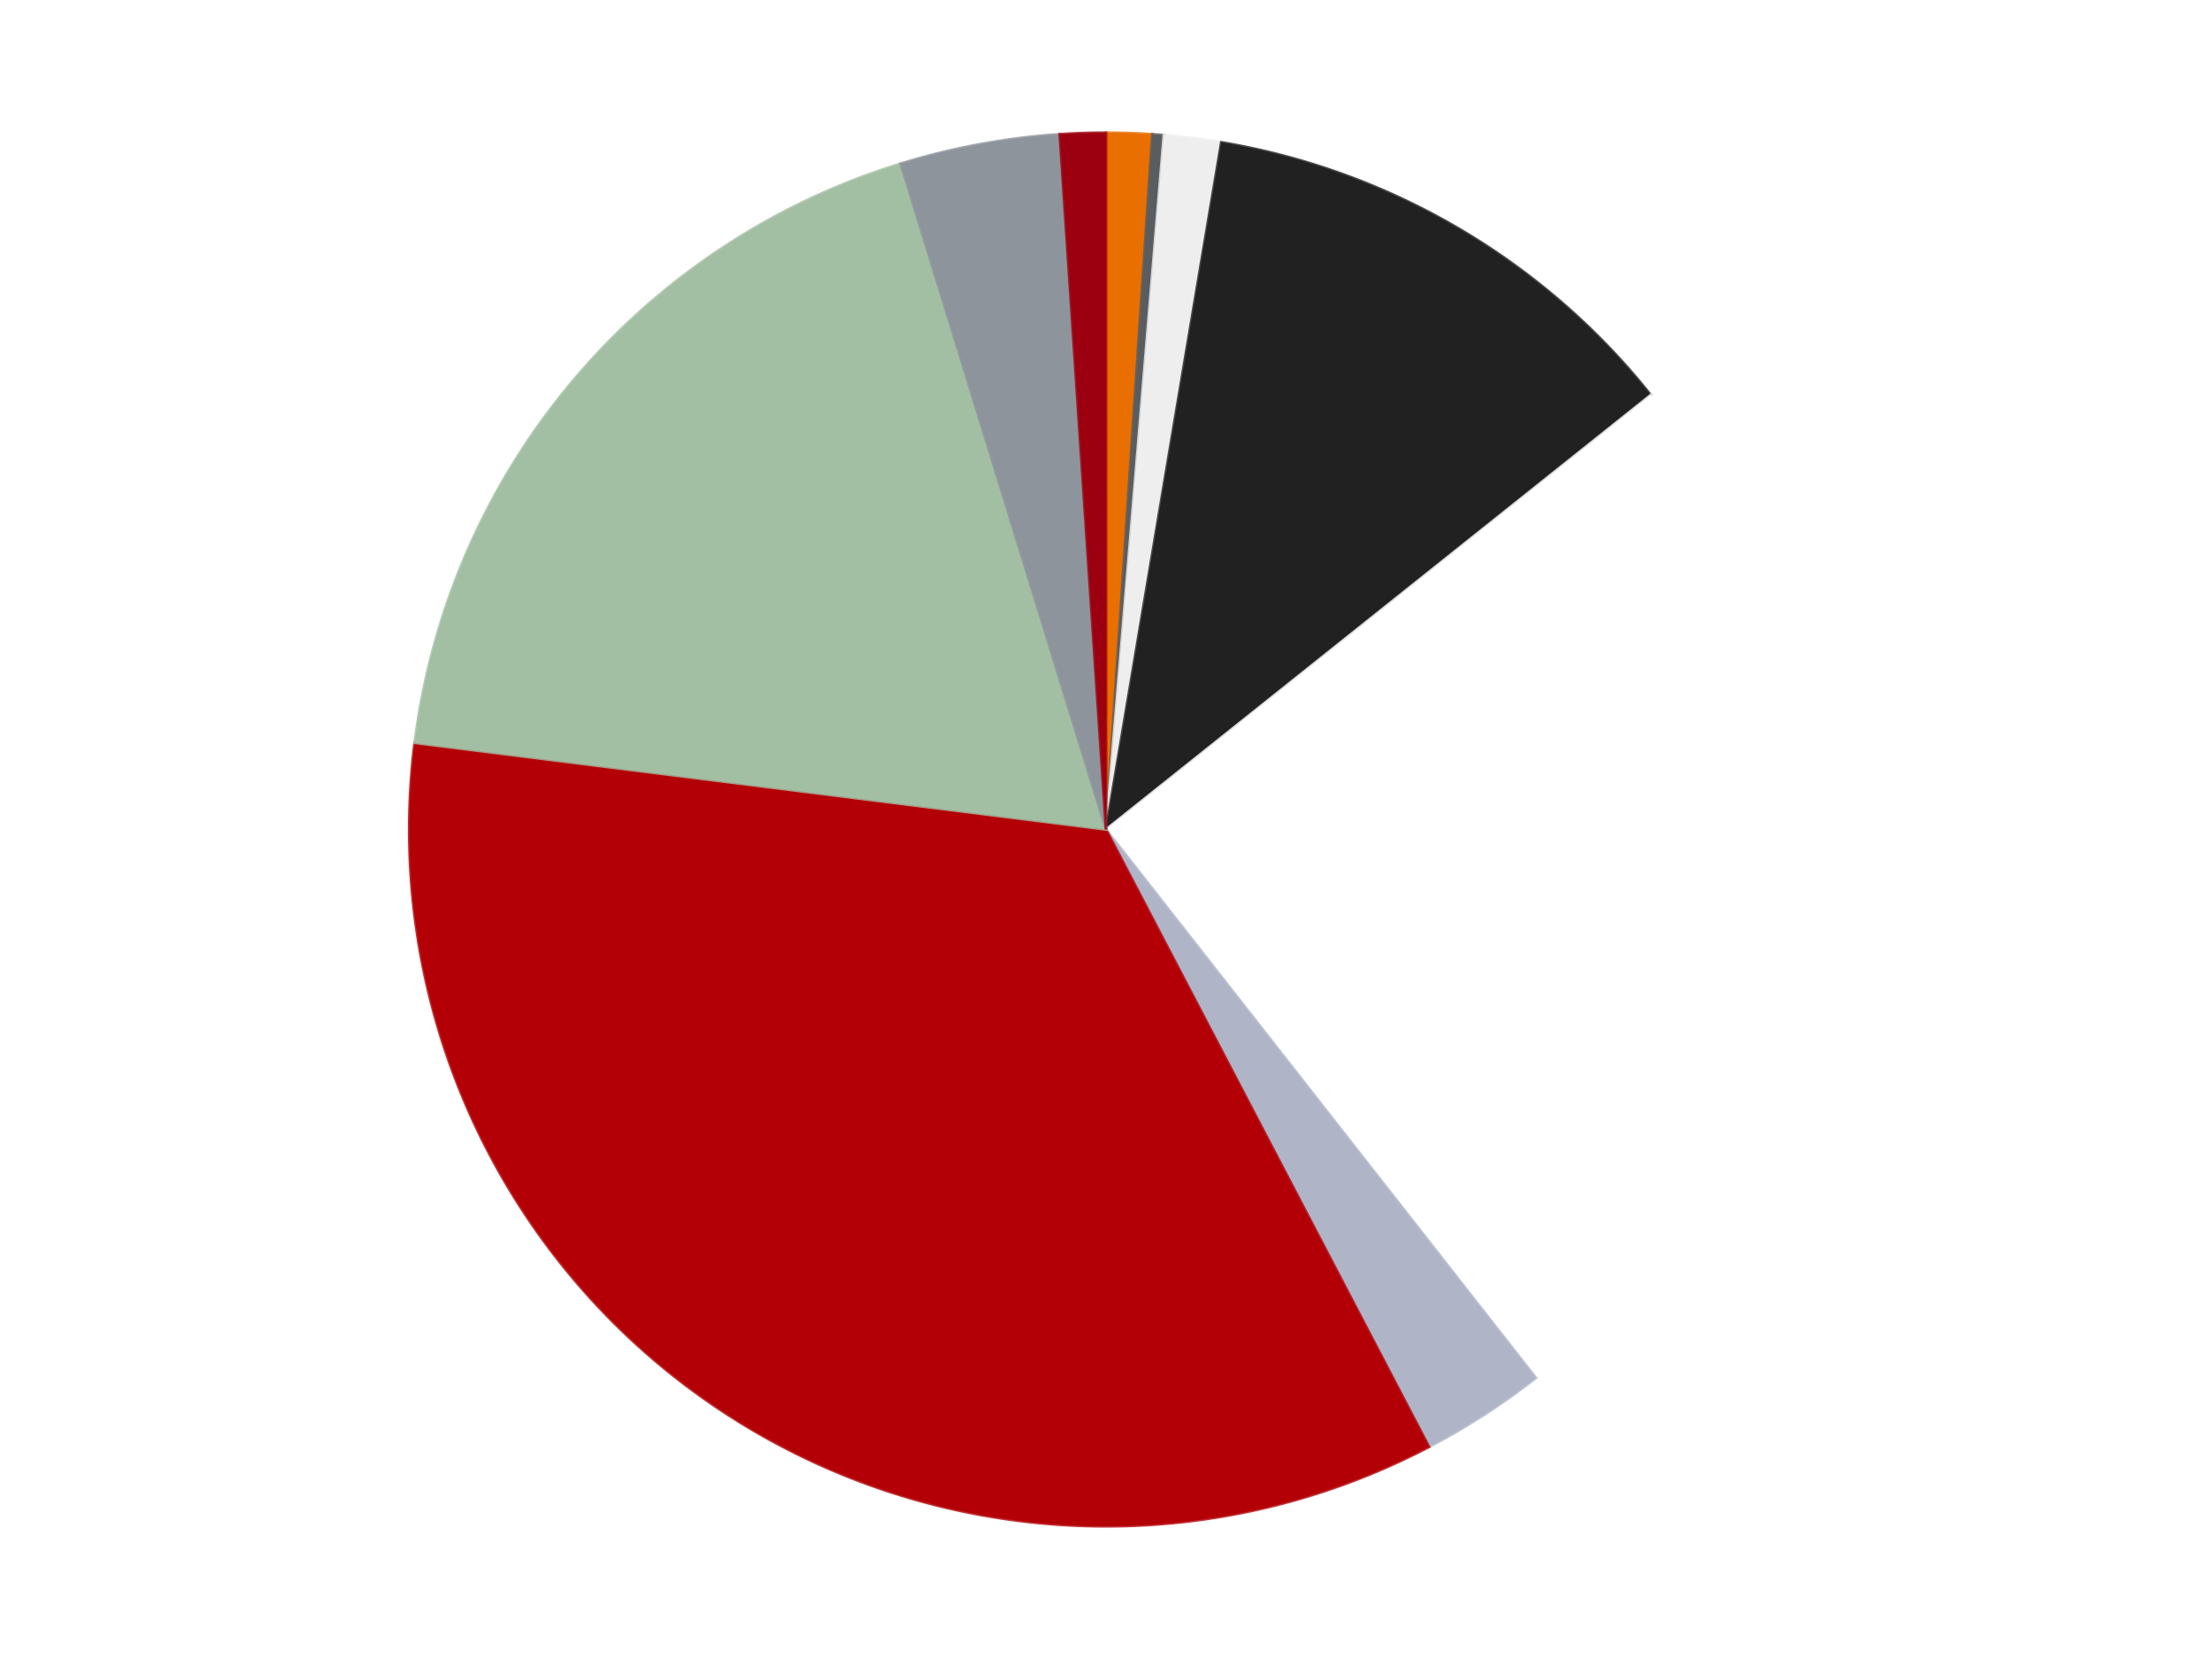 <?xml version='1.0' encoding='utf-8'?>
<svg xmlns="http://www.w3.org/2000/svg" xmlns:xlink="http://www.w3.org/1999/xlink" id="chart-8f622301-66e6-4736-ab45-72395f6bb838" class="pygal-chart" viewBox="0 0 800 600"><!--Generated with pygal 3.0.4 (lxml) ©Kozea 2012-2016 on 2024-07-07--><!--http://pygal.org--><!--http://github.com/Kozea/pygal--><defs><style type="text/css">#chart-8f622301-66e6-4736-ab45-72395f6bb838{-webkit-user-select:none;-webkit-font-smoothing:antialiased;font-family:Consolas,"Liberation Mono",Menlo,Courier,monospace}#chart-8f622301-66e6-4736-ab45-72395f6bb838 .title{font-family:Consolas,"Liberation Mono",Menlo,Courier,monospace;font-size:16px}#chart-8f622301-66e6-4736-ab45-72395f6bb838 .legends .legend text{font-family:Consolas,"Liberation Mono",Menlo,Courier,monospace;font-size:14px}#chart-8f622301-66e6-4736-ab45-72395f6bb838 .axis text{font-family:Consolas,"Liberation Mono",Menlo,Courier,monospace;font-size:10px}#chart-8f622301-66e6-4736-ab45-72395f6bb838 .axis text.major{font-family:Consolas,"Liberation Mono",Menlo,Courier,monospace;font-size:10px}#chart-8f622301-66e6-4736-ab45-72395f6bb838 .text-overlay text.value{font-family:Consolas,"Liberation Mono",Menlo,Courier,monospace;font-size:16px}#chart-8f622301-66e6-4736-ab45-72395f6bb838 .text-overlay text.label{font-family:Consolas,"Liberation Mono",Menlo,Courier,monospace;font-size:10px}#chart-8f622301-66e6-4736-ab45-72395f6bb838 .tooltip{font-family:Consolas,"Liberation Mono",Menlo,Courier,monospace;font-size:14px}#chart-8f622301-66e6-4736-ab45-72395f6bb838 text.no_data{font-family:Consolas,"Liberation Mono",Menlo,Courier,monospace;font-size:64px}
#chart-8f622301-66e6-4736-ab45-72395f6bb838{background-color:transparent}#chart-8f622301-66e6-4736-ab45-72395f6bb838 path,#chart-8f622301-66e6-4736-ab45-72395f6bb838 line,#chart-8f622301-66e6-4736-ab45-72395f6bb838 rect,#chart-8f622301-66e6-4736-ab45-72395f6bb838 circle{-webkit-transition:150ms;-moz-transition:150ms;transition:150ms}#chart-8f622301-66e6-4736-ab45-72395f6bb838 .graph &gt; .background{fill:transparent}#chart-8f622301-66e6-4736-ab45-72395f6bb838 .plot &gt; .background{fill:transparent}#chart-8f622301-66e6-4736-ab45-72395f6bb838 .graph{fill:rgba(0,0,0,.87)}#chart-8f622301-66e6-4736-ab45-72395f6bb838 text.no_data{fill:rgba(0,0,0,1)}#chart-8f622301-66e6-4736-ab45-72395f6bb838 .title{fill:rgba(0,0,0,1)}#chart-8f622301-66e6-4736-ab45-72395f6bb838 .legends .legend text{fill:rgba(0,0,0,.87)}#chart-8f622301-66e6-4736-ab45-72395f6bb838 .legends .legend:hover text{fill:rgba(0,0,0,1)}#chart-8f622301-66e6-4736-ab45-72395f6bb838 .axis .line{stroke:rgba(0,0,0,1)}#chart-8f622301-66e6-4736-ab45-72395f6bb838 .axis .guide.line{stroke:rgba(0,0,0,.54)}#chart-8f622301-66e6-4736-ab45-72395f6bb838 .axis .major.line{stroke:rgba(0,0,0,.87)}#chart-8f622301-66e6-4736-ab45-72395f6bb838 .axis text.major{fill:rgba(0,0,0,1)}#chart-8f622301-66e6-4736-ab45-72395f6bb838 .axis.y .guides:hover .guide.line,#chart-8f622301-66e6-4736-ab45-72395f6bb838 .line-graph .axis.x .guides:hover .guide.line,#chart-8f622301-66e6-4736-ab45-72395f6bb838 .stackedline-graph .axis.x .guides:hover .guide.line,#chart-8f622301-66e6-4736-ab45-72395f6bb838 .xy-graph .axis.x .guides:hover .guide.line{stroke:rgba(0,0,0,1)}#chart-8f622301-66e6-4736-ab45-72395f6bb838 .axis .guides:hover text{fill:rgba(0,0,0,1)}#chart-8f622301-66e6-4736-ab45-72395f6bb838 .reactive{fill-opacity:1.0;stroke-opacity:.8;stroke-width:1}#chart-8f622301-66e6-4736-ab45-72395f6bb838 .ci{stroke:rgba(0,0,0,.87)}#chart-8f622301-66e6-4736-ab45-72395f6bb838 .reactive.active,#chart-8f622301-66e6-4736-ab45-72395f6bb838 .active .reactive{fill-opacity:0.6;stroke-opacity:.9;stroke-width:4}#chart-8f622301-66e6-4736-ab45-72395f6bb838 .ci .reactive.active{stroke-width:1.5}#chart-8f622301-66e6-4736-ab45-72395f6bb838 .series text{fill:rgba(0,0,0,1)}#chart-8f622301-66e6-4736-ab45-72395f6bb838 .tooltip rect{fill:transparent;stroke:rgba(0,0,0,1);-webkit-transition:opacity 150ms;-moz-transition:opacity 150ms;transition:opacity 150ms}#chart-8f622301-66e6-4736-ab45-72395f6bb838 .tooltip .label{fill:rgba(0,0,0,.87)}#chart-8f622301-66e6-4736-ab45-72395f6bb838 .tooltip .label{fill:rgba(0,0,0,.87)}#chart-8f622301-66e6-4736-ab45-72395f6bb838 .tooltip .legend{font-size:.8em;fill:rgba(0,0,0,.54)}#chart-8f622301-66e6-4736-ab45-72395f6bb838 .tooltip .x_label{font-size:.6em;fill:rgba(0,0,0,1)}#chart-8f622301-66e6-4736-ab45-72395f6bb838 .tooltip .xlink{font-size:.5em;text-decoration:underline}#chart-8f622301-66e6-4736-ab45-72395f6bb838 .tooltip .value{font-size:1.5em}#chart-8f622301-66e6-4736-ab45-72395f6bb838 .bound{font-size:.5em}#chart-8f622301-66e6-4736-ab45-72395f6bb838 .max-value{font-size:.75em;fill:rgba(0,0,0,.54)}#chart-8f622301-66e6-4736-ab45-72395f6bb838 .map-element{fill:transparent;stroke:rgba(0,0,0,.54) !important}#chart-8f622301-66e6-4736-ab45-72395f6bb838 .map-element .reactive{fill-opacity:inherit;stroke-opacity:inherit}#chart-8f622301-66e6-4736-ab45-72395f6bb838 .color-0,#chart-8f622301-66e6-4736-ab45-72395f6bb838 .color-0 a:visited{stroke:#F44336;fill:#F44336}#chart-8f622301-66e6-4736-ab45-72395f6bb838 .color-1,#chart-8f622301-66e6-4736-ab45-72395f6bb838 .color-1 a:visited{stroke:#3F51B5;fill:#3F51B5}#chart-8f622301-66e6-4736-ab45-72395f6bb838 .color-2,#chart-8f622301-66e6-4736-ab45-72395f6bb838 .color-2 a:visited{stroke:#009688;fill:#009688}#chart-8f622301-66e6-4736-ab45-72395f6bb838 .color-3,#chart-8f622301-66e6-4736-ab45-72395f6bb838 .color-3 a:visited{stroke:#FFC107;fill:#FFC107}#chart-8f622301-66e6-4736-ab45-72395f6bb838 .color-4,#chart-8f622301-66e6-4736-ab45-72395f6bb838 .color-4 a:visited{stroke:#FF5722;fill:#FF5722}#chart-8f622301-66e6-4736-ab45-72395f6bb838 .color-5,#chart-8f622301-66e6-4736-ab45-72395f6bb838 .color-5 a:visited{stroke:#9C27B0;fill:#9C27B0}#chart-8f622301-66e6-4736-ab45-72395f6bb838 .color-6,#chart-8f622301-66e6-4736-ab45-72395f6bb838 .color-6 a:visited{stroke:#03A9F4;fill:#03A9F4}#chart-8f622301-66e6-4736-ab45-72395f6bb838 .color-7,#chart-8f622301-66e6-4736-ab45-72395f6bb838 .color-7 a:visited{stroke:#8BC34A;fill:#8BC34A}#chart-8f622301-66e6-4736-ab45-72395f6bb838 .color-8,#chart-8f622301-66e6-4736-ab45-72395f6bb838 .color-8 a:visited{stroke:#FF9800;fill:#FF9800}#chart-8f622301-66e6-4736-ab45-72395f6bb838 .color-9,#chart-8f622301-66e6-4736-ab45-72395f6bb838 .color-9 a:visited{stroke:#E91E63;fill:#E91E63}#chart-8f622301-66e6-4736-ab45-72395f6bb838 .text-overlay .color-0 text{fill:black}#chart-8f622301-66e6-4736-ab45-72395f6bb838 .text-overlay .color-1 text{fill:black}#chart-8f622301-66e6-4736-ab45-72395f6bb838 .text-overlay .color-2 text{fill:black}#chart-8f622301-66e6-4736-ab45-72395f6bb838 .text-overlay .color-3 text{fill:black}#chart-8f622301-66e6-4736-ab45-72395f6bb838 .text-overlay .color-4 text{fill:black}#chart-8f622301-66e6-4736-ab45-72395f6bb838 .text-overlay .color-5 text{fill:black}#chart-8f622301-66e6-4736-ab45-72395f6bb838 .text-overlay .color-6 text{fill:black}#chart-8f622301-66e6-4736-ab45-72395f6bb838 .text-overlay .color-7 text{fill:black}#chart-8f622301-66e6-4736-ab45-72395f6bb838 .text-overlay .color-8 text{fill:black}#chart-8f622301-66e6-4736-ab45-72395f6bb838 .text-overlay .color-9 text{fill:black}
#chart-8f622301-66e6-4736-ab45-72395f6bb838 text.no_data{text-anchor:middle}#chart-8f622301-66e6-4736-ab45-72395f6bb838 .guide.line{fill:none}#chart-8f622301-66e6-4736-ab45-72395f6bb838 .centered{text-anchor:middle}#chart-8f622301-66e6-4736-ab45-72395f6bb838 .title{text-anchor:middle}#chart-8f622301-66e6-4736-ab45-72395f6bb838 .legends .legend text{fill-opacity:1}#chart-8f622301-66e6-4736-ab45-72395f6bb838 .axis.x text{text-anchor:middle}#chart-8f622301-66e6-4736-ab45-72395f6bb838 .axis.x:not(.web) text[transform]{text-anchor:start}#chart-8f622301-66e6-4736-ab45-72395f6bb838 .axis.x:not(.web) text[transform].backwards{text-anchor:end}#chart-8f622301-66e6-4736-ab45-72395f6bb838 .axis.y text{text-anchor:end}#chart-8f622301-66e6-4736-ab45-72395f6bb838 .axis.y text[transform].backwards{text-anchor:start}#chart-8f622301-66e6-4736-ab45-72395f6bb838 .axis.y2 text{text-anchor:start}#chart-8f622301-66e6-4736-ab45-72395f6bb838 .axis.y2 text[transform].backwards{text-anchor:end}#chart-8f622301-66e6-4736-ab45-72395f6bb838 .axis .guide.line{stroke-dasharray:4,4;stroke:black}#chart-8f622301-66e6-4736-ab45-72395f6bb838 .axis .major.guide.line{stroke-dasharray:6,6;stroke:black}#chart-8f622301-66e6-4736-ab45-72395f6bb838 .horizontal .axis.y .guide.line,#chart-8f622301-66e6-4736-ab45-72395f6bb838 .horizontal .axis.y2 .guide.line,#chart-8f622301-66e6-4736-ab45-72395f6bb838 .vertical .axis.x .guide.line{opacity:0}#chart-8f622301-66e6-4736-ab45-72395f6bb838 .horizontal .axis.always_show .guide.line,#chart-8f622301-66e6-4736-ab45-72395f6bb838 .vertical .axis.always_show .guide.line{opacity:1 !important}#chart-8f622301-66e6-4736-ab45-72395f6bb838 .axis.y .guides:hover .guide.line,#chart-8f622301-66e6-4736-ab45-72395f6bb838 .axis.y2 .guides:hover .guide.line,#chart-8f622301-66e6-4736-ab45-72395f6bb838 .axis.x .guides:hover .guide.line{opacity:1}#chart-8f622301-66e6-4736-ab45-72395f6bb838 .axis .guides:hover text{opacity:1}#chart-8f622301-66e6-4736-ab45-72395f6bb838 .nofill{fill:none}#chart-8f622301-66e6-4736-ab45-72395f6bb838 .subtle-fill{fill-opacity:.2}#chart-8f622301-66e6-4736-ab45-72395f6bb838 .dot{stroke-width:1px;fill-opacity:1;stroke-opacity:1}#chart-8f622301-66e6-4736-ab45-72395f6bb838 .dot.active{stroke-width:5px}#chart-8f622301-66e6-4736-ab45-72395f6bb838 .dot.negative{fill:transparent}#chart-8f622301-66e6-4736-ab45-72395f6bb838 text,#chart-8f622301-66e6-4736-ab45-72395f6bb838 tspan{stroke:none !important}#chart-8f622301-66e6-4736-ab45-72395f6bb838 .series text.active{opacity:1}#chart-8f622301-66e6-4736-ab45-72395f6bb838 .tooltip rect{fill-opacity:.95;stroke-width:.5}#chart-8f622301-66e6-4736-ab45-72395f6bb838 .tooltip text{fill-opacity:1}#chart-8f622301-66e6-4736-ab45-72395f6bb838 .showable{visibility:hidden}#chart-8f622301-66e6-4736-ab45-72395f6bb838 .showable.shown{visibility:visible}#chart-8f622301-66e6-4736-ab45-72395f6bb838 .gauge-background{fill:rgba(229,229,229,1);stroke:none}#chart-8f622301-66e6-4736-ab45-72395f6bb838 .bg-lines{stroke:transparent;stroke-width:2px}</style><script type="text/javascript">window.pygal = window.pygal || {};window.pygal.config = window.pygal.config || {};window.pygal.config['8f622301-66e6-4736-ab45-72395f6bb838'] = {"allow_interruptions": false, "box_mode": "extremes", "classes": ["pygal-chart"], "css": ["file://style.css", "file://graph.css"], "defs": [], "disable_xml_declaration": false, "dots_size": 2.5, "dynamic_print_values": false, "explicit_size": false, "fill": false, "force_uri_protocol": "https", "formatter": null, "half_pie": false, "height": 600, "include_x_axis": false, "inner_radius": 0, "interpolate": null, "interpolation_parameters": {}, "interpolation_precision": 250, "inverse_y_axis": false, "js": ["//kozea.github.io/pygal.js/2.0.x/pygal-tooltips.min.js"], "legend_at_bottom": false, "legend_at_bottom_columns": null, "legend_box_size": 12, "logarithmic": false, "margin": 20, "margin_bottom": null, "margin_left": null, "margin_right": null, "margin_top": null, "max_scale": 16, "min_scale": 4, "missing_value_fill_truncation": "x", "no_data_text": "No data", "no_prefix": false, "order_min": null, "pretty_print": false, "print_labels": false, "print_values": false, "print_values_position": "center", "print_zeroes": true, "range": null, "rounded_bars": null, "secondary_range": null, "show_dots": true, "show_legend": false, "show_minor_x_labels": true, "show_minor_y_labels": true, "show_only_major_dots": false, "show_x_guides": false, "show_x_labels": true, "show_y_guides": true, "show_y_labels": true, "spacing": 10, "stack_from_top": false, "strict": false, "stroke": true, "stroke_style": null, "style": {"background": "transparent", "ci_colors": [], "colors": ["#F44336", "#3F51B5", "#009688", "#FFC107", "#FF5722", "#9C27B0", "#03A9F4", "#8BC34A", "#FF9800", "#E91E63", "#2196F3", "#4CAF50", "#FFEB3B", "#673AB7", "#00BCD4", "#CDDC39", "#9E9E9E", "#607D8B"], "dot_opacity": "1", "font_family": "Consolas, \"Liberation Mono\", Menlo, Courier, monospace", "foreground": "rgba(0, 0, 0, .87)", "foreground_strong": "rgba(0, 0, 0, 1)", "foreground_subtle": "rgba(0, 0, 0, .54)", "guide_stroke_color": "black", "guide_stroke_dasharray": "4,4", "label_font_family": "Consolas, \"Liberation Mono\", Menlo, Courier, monospace", "label_font_size": 10, "legend_font_family": "Consolas, \"Liberation Mono\", Menlo, Courier, monospace", "legend_font_size": 14, "major_guide_stroke_color": "black", "major_guide_stroke_dasharray": "6,6", "major_label_font_family": "Consolas, \"Liberation Mono\", Menlo, Courier, monospace", "major_label_font_size": 10, "no_data_font_family": "Consolas, \"Liberation Mono\", Menlo, Courier, monospace", "no_data_font_size": 64, "opacity": "1.0", "opacity_hover": "0.6", "plot_background": "transparent", "stroke_opacity": ".8", "stroke_opacity_hover": ".9", "stroke_width": "1", "stroke_width_hover": "4", "title_font_family": "Consolas, \"Liberation Mono\", Menlo, Courier, monospace", "title_font_size": 16, "tooltip_font_family": "Consolas, \"Liberation Mono\", Menlo, Courier, monospace", "tooltip_font_size": 14, "transition": "150ms", "value_background": "rgba(229, 229, 229, 1)", "value_colors": [], "value_font_family": "Consolas, \"Liberation Mono\", Menlo, Courier, monospace", "value_font_size": 16, "value_label_font_family": "Consolas, \"Liberation Mono\", Menlo, Courier, monospace", "value_label_font_size": 10}, "title": null, "tooltip_border_radius": 0, "tooltip_fancy_mode": true, "truncate_label": null, "truncate_legend": null, "width": 800, "x_label_rotation": 0, "x_labels": null, "x_labels_major": null, "x_labels_major_count": null, "x_labels_major_every": null, "x_title": null, "xrange": null, "y_label_rotation": 0, "y_labels": null, "y_labels_major": null, "y_labels_major_count": null, "y_labels_major_every": null, "y_title": null, "zero": 0, "legends": ["Trans-Orange", "Dark Bluish Gray", "Trans-Clear", "Black", "White", "Light Bluish Gray", "Red", "Sand Green", "Flat Silver", "Trans-Red"]}</script><script type="text/javascript" xlink:href="https://kozea.github.io/pygal.js/2.0.x/pygal-tooltips.min.js"/></defs><title>Pygal</title><g class="graph pie-graph vertical"><rect x="0" y="0" width="800" height="600" class="background"/><g transform="translate(20, 20)" class="plot"><rect x="0" y="0" width="760" height="560" class="background"/><g class="series serie-0 color-0"><g class="slices"><g class="slice" style="fill: #E96F01; stroke: #E96F01"><path d="M380 28 A252 252 0 0 1 396.743 28.557 L380 280 A0 0 0 0 0 380 280 z" class="slice reactive tooltip-trigger"/><desc class="value">4</desc><desc class="x centered">384.18801868070096</desc><desc class="y centered">154.06962042648289</desc></g></g></g><g class="series serie-1 color-1"><g class="slices"><g class="slice" style="fill: #595D60; stroke: #595D60"><path d="M396.743 28.557 A252 252 0 0 1 400.92 28.87 L380 280 A0 0 0 0 0 380 280 z" class="slice reactive tooltip-trigger"/><desc class="value">1</desc><desc class="x centered">389.41599179188944</desc><desc class="y centered">154.3523215551713</desc></g></g></g><g class="series serie-2 color-2"><g class="slices"><g class="slice" style="fill: #EEEEEE; stroke: #EEEEEE"><path d="M400.92 28.87 A252 252 0 0 1 421.695 31.473 L380 280 A0 0 0 0 0 380 280 z" class="slice reactive tooltip-trigger"/><desc class="value">5</desc><desc class="x centered">395.66730678558315</desc><desc class="y centered">154.9778599683783</desc></g></g></g><g class="series serie-3 color-3"><g class="slices"><g class="slice" style="fill: #212121; stroke: #212121"><path d="M421.695 31.473 A252 252 0 0 1 577.022 122.881 L380 280 A0 0 0 0 0 380 280 z" class="slice reactive tooltip-trigger"/><desc class="value">44</desc><desc class="x centered">443.9047134153965</desc><desc class="y centered">171.40816051242135</desc></g></g></g><g class="series serie-4 color-4"><g class="slices"><g class="slice" style="fill: #FFFFFF; stroke: #FFFFFF"><path d="M577.022 122.881 A252 252 0 0 1 535.477 478.321 L380 280 A0 0 0 0 0 380 280 z" class="slice reactive tooltip-trigger"/><desc class="value">95</desc><desc class="x centered">505.1480330754848</desc><desc class="y centered">294.627707179779</desc></g></g></g><g class="series serie-5 color-5"><g class="slices"><g class="slice" style="fill: #AFB5C7; stroke: #AFB5C7"><path d="M535.477 478.321 A252 252 0 0 1 496.825 503.284 L380 280 A0 0 0 0 0 380 280 z" class="slice reactive tooltip-trigger"/><desc class="value">11</desc><desc class="x centered">448.3608292470857</desc><desc class="y centered">385.8432663169972</desc></g></g></g><g class="series serie-6 color-6"><g class="slices"><g class="slice" style="fill: #B30006; stroke: #B30006"><path d="M496.825 503.284 A252 252 0 0 1 129.956 248.665 L380 280 A0 0 0 0 0 380 280 z" class="slice reactive tooltip-trigger"/><desc class="value">131</desc><desc class="x centered">308.15889879676286</desc><desc class="y centered">383.5125894657565</desc></g></g></g><g class="series serie-7 color-7"><g class="slices"><g class="slice" style="fill: #A2BFA3; stroke: #A2BFA3"><path d="M129.956 248.665 A252 252 0 0 1 305.722 39.196 L380 280 A0 0 0 0 0 380 280 z" class="slice reactive tooltip-trigger"/><desc class="value">69</desc><desc class="x centered">283.47840016700866</desc><desc class="y centered">199.00876117949613</desc></g></g></g><g class="series serie-8 color-8"><g class="slices"><g class="slice" style="fill: #8D949C; stroke: #8D949C"><path d="M305.722 39.196 A252 252 0 0 1 363.257 28.557 L380 280 A0 0 0 0 0 380 280 z" class="slice reactive tooltip-trigger"/><desc class="value">14</desc><desc class="x centered">357.08980887565326</desc><desc class="y centered">156.10035051443487</desc></g></g></g><g class="series serie-9 color-9"><g class="slices"><g class="slice" style="fill: #9C0010; stroke: #9C0010"><path d="M363.257 28.557 A252 252 0 0 1 380 28 L380 280 A0 0 0 0 0 380 280 z" class="slice reactive tooltip-trigger"/><desc class="value">4</desc><desc class="x centered">375.811981319299</desc><desc class="y centered">154.06962042648289</desc></g></g></g></g><g class="titles"/><g transform="translate(20, 20)" class="plot overlay"><g class="series serie-0 color-0"/><g class="series serie-1 color-1"/><g class="series serie-2 color-2"/><g class="series serie-3 color-3"/><g class="series serie-4 color-4"/><g class="series serie-5 color-5"/><g class="series serie-6 color-6"/><g class="series serie-7 color-7"/><g class="series serie-8 color-8"/><g class="series serie-9 color-9"/></g><g transform="translate(20, 20)" class="plot text-overlay"><g class="series serie-0 color-0"/><g class="series serie-1 color-1"/><g class="series serie-2 color-2"/><g class="series serie-3 color-3"/><g class="series serie-4 color-4"/><g class="series serie-5 color-5"/><g class="series serie-6 color-6"/><g class="series serie-7 color-7"/><g class="series serie-8 color-8"/><g class="series serie-9 color-9"/></g><g transform="translate(20, 20)" class="plot tooltip-overlay"><g transform="translate(0 0)" style="opacity: 0" class="tooltip"><rect rx="0" ry="0" width="0" height="0" class="tooltip-box"/><g class="text"/></g></g></g></svg>